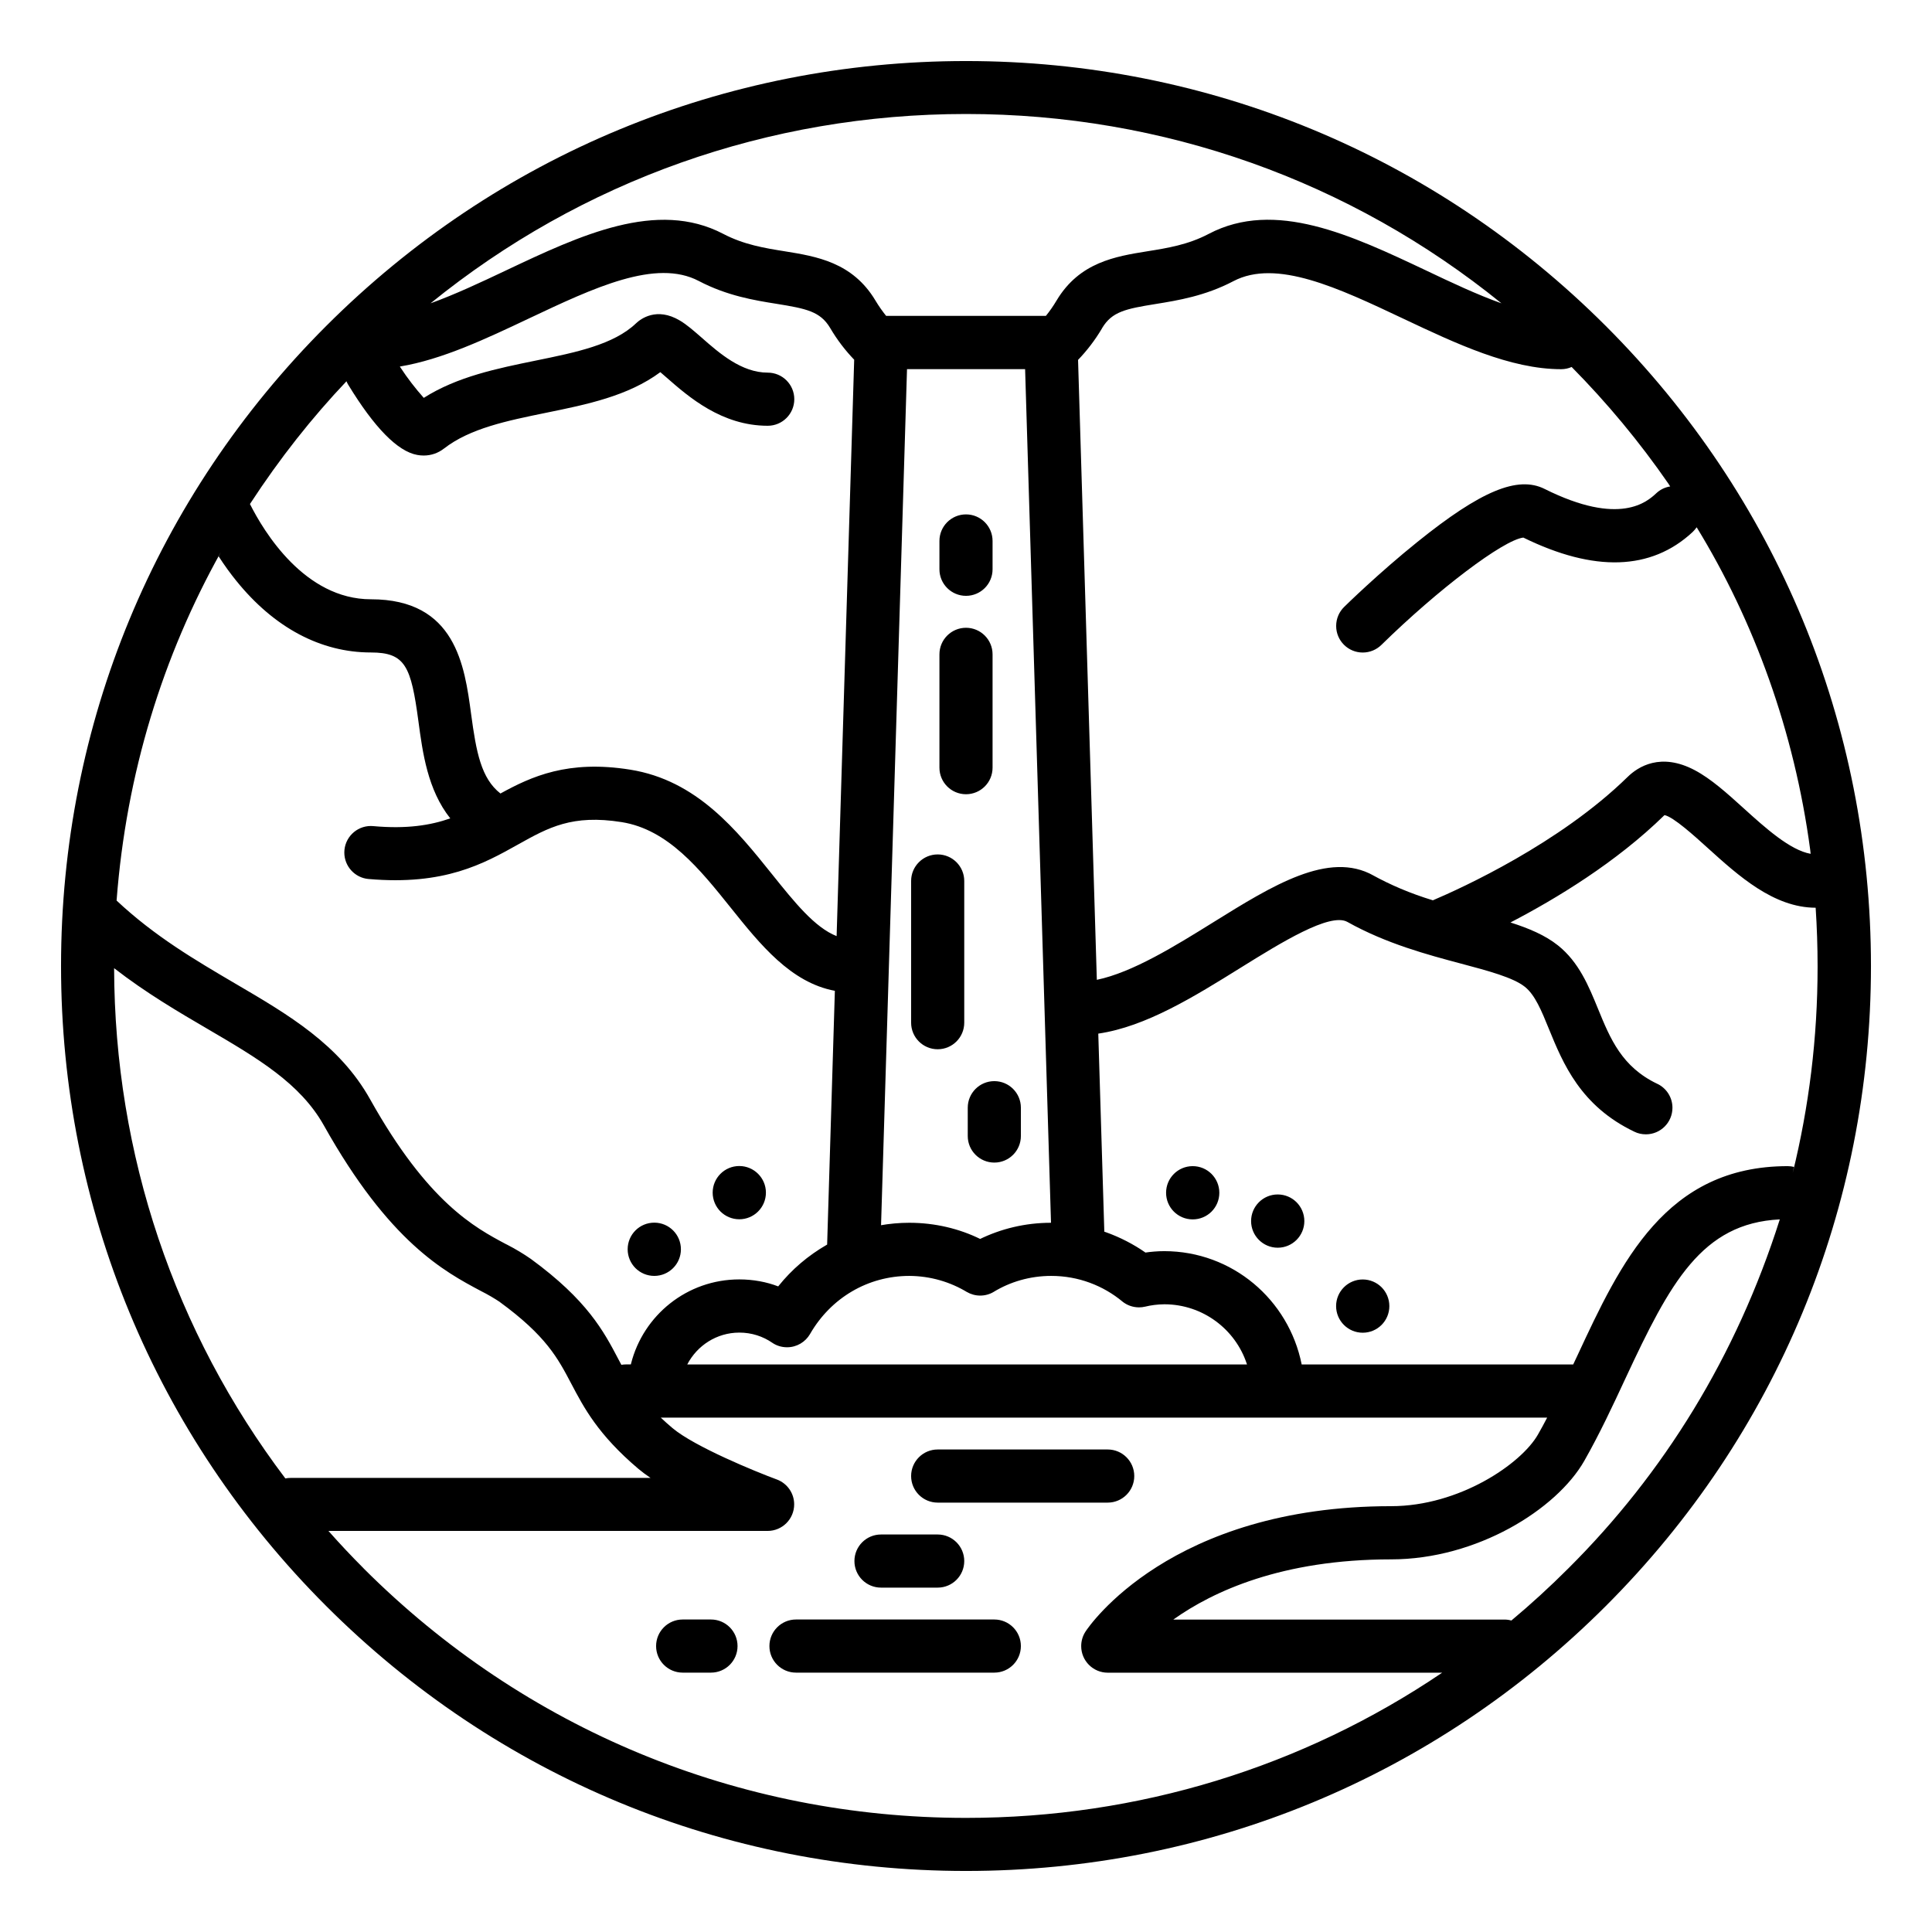 <?xml version="1.0" encoding="UTF-8"?>
<svg xmlns="http://www.w3.org/2000/svg" version="1.1" width="32" height="32" viewBox="0 0 32 32">
  <title>captain-cook</title>
  <path d="M26.599 5.401c-2.831-2.831-6.596-4.39-10.599-4.39s-7.768 1.559-10.599 4.39-4.39 6.596-4.39 10.599 1.559 7.768 4.39 10.599 6.596 4.39 10.599 4.39 7.768-1.559 10.599-4.39 4.39-6.596 4.39-10.599-1.559-7.768-4.39-10.599zM27.664 8.057c-0.090 0.014-0.168 0.054-0.23 0.112l0-0c-0.148 0.137-0.598 0.555-1.851-0.071-0.445-0.222-1.056 0.032-2.105 0.877-0.64 0.514-1.193 1.056-1.216 1.079-0.081 0.080-0.131 0.191-0.131 0.314 0 0.243 0.197 0.44 0.44 0.44 0.12 0 0.229-0.048 0.309-0.126l-0 0c0.941-0.923 2.020-1.738 2.351-1.778 1.174 0.576 2.117 0.546 2.803-0.091 0.025-0.024 0.047-0.050 0.067-0.078l0.001-0.002c0.951 1.552 1.618 3.381 1.88 5.338l0.008 0.071c-0.34-0.060-0.747-0.426-1.109-0.754-0.277-0.251-0.54-0.488-0.81-0.631-0.564-0.299-0.94-0.058-1.113 0.112-1.125 1.101-2.748 1.84-3.225 2.043-0.378-0.115-0.703-0.255-1.010-0.424l0.027 0.014c-0.74-0.416-1.671 0.163-2.656 0.775-0.632 0.393-1.336 0.829-1.927 0.952l-0.311-10.268c0.149-0.155 0.282-0.329 0.393-0.516l0.007-0.013c0.162-0.27 0.389-0.317 0.887-0.397 0.364-0.059 0.817-0.132 1.286-0.378 0.71-0.373 1.733 0.11 2.816 0.622 0.87 0.411 1.77 0.836 2.612 0.836 0.063 0 0.123-0.013 0.177-0.038l-0.003 0.001c0.587 0.594 1.124 1.24 1.601 1.93l0.031 0.048zM4.726 24.487c-1.833-2.424-2.828-5.361-2.836-8.451 0.531 0.412 1.065 0.724 1.554 1.010 0.82 0.48 1.528 0.896 1.92 1.594 1.084 1.936 1.996 2.421 2.601 2.743 0.121 0.061 0.222 0.121 0.32 0.186l-0.010-0.006c0.771 0.563 0.964 0.931 1.188 1.357 0.208 0.395 0.443 0.843 1.11 1.408 0.060 0.050 0.126 0.1 0.195 0.146l0.008 0.005h-5.957c-0.002-0-0.005-0-0.007-0-0.030 0-0.060 0.003-0.088 0.009l0.003-0zM3.622 9.216c0.1 0.155 0.196 0.286 0.298 0.412l-0.007-0.009c0.627 0.777 1.399 1.188 2.23 1.188 0.572 0 0.665 0.23 0.787 1.137 0.070 0.524 0.153 1.139 0.528 1.611-0.328 0.115-0.722 0.178-1.276 0.128-0.012-0.001-0.025-0.002-0.039-0.002-0.243 0-0.44 0.197-0.44 0.44 0 0.229 0.176 0.418 0.4 0.438l0.002 0c1.257 0.11 1.906-0.253 2.478-0.573 0.5-0.279 0.894-0.5 1.715-0.369 0.768 0.123 1.294 0.78 1.804 1.416 0.49 0.612 0.996 1.242 1.726 1.378l-0.128 4.203c-0.319 0.183-0.587 0.414-0.806 0.687l-0.004 0.006c-0.192-0.074-0.413-0.116-0.645-0.116-0.865 0-1.59 0.593-1.793 1.395l-0.003 0.013h-0.082c-0.027 0-0.053 0.003-0.078 0.007l0.003-0-0.051-0.096c-0.24-0.457-0.512-0.974-1.448-1.658-0.119-0.083-0.255-0.165-0.397-0.238l-0.019-0.009c-0.512-0.273-1.289-0.685-2.246-2.396-0.508-0.908-1.351-1.401-2.243-1.923-0.651-0.383-1.324-0.776-1.957-1.37 0.161-2.114 0.768-4.054 1.727-5.771l-0.036 0.071zM16.979 6.114l0.429 14.139c-0.427 0-0.83 0.099-1.189 0.275l0.016-0.007c-0.343-0.169-0.747-0.268-1.174-0.268-0.166 0-0.328 0.015-0.485 0.043l0.017-0.002 0.43-14.18zM12.245 22.072c0.001 0 0.001 0 0.002 0 0.202 0 0.39 0.062 0.545 0.169l-0.003-0.002c0.069 0.048 0.155 0.076 0.247 0.076 0.162 0 0.304-0.088 0.38-0.218l0.001-0.002c0.347-0.602 0.962-0.962 1.645-0.962 0.352 0.002 0.68 0.101 0.96 0.271l-0.008-0.005c0.063 0.037 0.14 0.060 0.221 0.060s0.158-0.022 0.223-0.061l-0.002 0.001c0.273-0.167 0.602-0.266 0.956-0.266 0.449 0 0.861 0.16 1.182 0.427l-0.003-0.002c0.075 0.060 0.171 0.096 0.275 0.096 0.035 0 0.069-0.004 0.101-0.012l-0.003 0.001c0.096-0.024 0.207-0.039 0.321-0.040h0.001c0.636 0.001 1.176 0.414 1.365 0.987l0.003 0.010h-9.271c0.164-0.315 0.488-0.527 0.861-0.528h0zM24.869 5.024c-0.404-0.144-0.83-0.345-1.248-0.544-1.23-0.581-2.503-1.184-3.601-0.606-0.342 0.18-0.685 0.235-1.017 0.288-0.526 0.085-1.122 0.18-1.502 0.814-0.058 0.098-0.117 0.181-0.181 0.26l0.003-0.004h-2.646c-0.060-0.075-0.119-0.158-0.172-0.246l-0.006-0.010c-0.38-0.633-0.976-0.729-1.502-0.814-0.332-0.053-0.675-0.109-1.017-0.288-1.099-0.576-2.371 0.024-3.601 0.606-0.418 0.198-0.844 0.398-1.248 0.544 2.503-2.031 5.6-3.136 8.869-3.136s6.366 1.107 8.869 3.136zM5.739 6.316c0.009 0.022 0.019 0.041 0.030 0.059l-0.001-0.002c0.434 0.712 0.818 1.103 1.142 1.162 0.032 0.006 0.069 0.010 0.106 0.010h0c0 0 0.001 0 0.002 0 0.127 0 0.243-0.043 0.336-0.116l-0.001 0.001c0.432-0.336 1.046-0.461 1.696-0.594 0.667-0.136 1.354-0.276 1.888-0.672 0.035 0.030 0.072 0.062 0.104 0.090 0.363 0.318 0.912 0.798 1.675 0.798 0.243 0 0.44-0.197 0.44-0.44s-0.197-0.44-0.44-0.44v0c-0.432 0-0.8-0.32-1.095-0.58-0.131-0.114-0.243-0.213-0.359-0.282-0.388-0.232-0.655-0.024-0.727 0.045-0.371 0.354-0.997 0.482-1.66 0.617-0.64 0.131-1.3 0.265-1.856 0.618-0.138-0.155-0.269-0.324-0.386-0.503l-0.010-0.016c0.7-0.116 1.427-0.46 2.135-0.795 1.083-0.512 2.106-0.995 2.816-0.622 0.469 0.246 0.923 0.32 1.287 0.378 0.498 0.080 0.725 0.128 0.887 0.397 0.118 0.201 0.251 0.374 0.401 0.53l-0.001-0.001-0.291 9.547c-0.362-0.143-0.694-0.557-1.067-1.022-0.586-0.731-1.248-1.559-2.352-1.735-1.031-0.165-1.636 0.113-2.149 0.395-0.32-0.251-0.401-0.683-0.486-1.317-0.108-0.802-0.256-1.9-1.659-1.9-1.098 0-1.774-1.12-2.004-1.578 0.498-0.763 1.025-1.428 1.606-2.041l-0.006 0.006zM6.023 25.977q-0.302-0.302-0.583-0.62h7.274c0.243-0 0.44-0.197 0.44-0.44 0-0.188-0.118-0.348-0.284-0.411l-0.003-0.001c-0.357-0.132-1.363-0.544-1.728-0.851-0.071-0.060-0.136-0.118-0.195-0.174h14.682c-0.050 0.096-0.1 0.189-0.153 0.281-0.276 0.484-1.301 1.186-2.432 1.186-3.657 0-5.006 1.991-5.061 2.076-0.045 0.068-0.072 0.152-0.072 0.242 0 0.243 0.197 0.44 0.44 0.44 0 0 0 0 0 0h5.539c-2.311 1.564-5.034 2.405-7.886 2.405-3.771 0-7.314-1.468-9.979-4.133zM25.977 25.977q-0.456 0.456-0.944 0.864c-0.035-0.010-0.074-0.016-0.115-0.016h-5.484c0.654-0.466 1.796-0.997 3.607-0.997 1.421 0 2.742-0.829 3.2-1.632 0.256-0.451 0.474-0.918 0.684-1.37 0.736-1.579 1.261-2.566 2.554-2.629-0.72 2.269-1.925 4.21-3.501 5.779l-0.001 0.001zM29.716 19.328c-0.032-0.008-0.068-0.013-0.105-0.013h-0c-2.023 0-2.767 1.596-3.486 3.141l-0.068 0.144h-4.497c-0.215-1.076-1.151-1.876-2.275-1.877h-0c-0.11 0-0.219 0.009-0.325 0.025l0.012-0.002c-0.196-0.137-0.421-0.254-0.661-0.339l-0.020-0.006-0.1-3.281c0.788-0.115 1.588-0.612 2.364-1.095 0.657-0.408 1.474-0.916 1.762-0.755 0.645 0.361 1.332 0.544 1.884 0.691 0.444 0.118 0.862 0.229 1.056 0.384 0.168 0.134 0.275 0.395 0.398 0.698 0.233 0.569 0.522 1.276 1.418 1.703 0.055 0.027 0.12 0.042 0.188 0.042 0.243 0 0.44-0.197 0.44-0.44 0-0.174-0.101-0.324-0.247-0.395l-0.003-0.001c-0.588-0.28-0.78-0.747-0.982-1.241-0.156-0.381-0.317-0.775-0.664-1.052-0.212-0.169-0.48-0.282-0.787-0.38 0.752-0.391 1.751-0.994 2.551-1.778v0c0.146 0.027 0.501 0.349 0.716 0.544 0.512 0.463 1.093 0.988 1.788 0.99 0.021 0.32 0.032 0.644 0.032 0.968 0 0.004 0 0.008 0 0.013 0 1.176-0.143 2.318-0.412 3.411l0.020-0.098zM10.837 21.133c0.243-0 0.441-0.197 0.441-0.441s-0.197-0.441-0.441-0.441c-0.244 0-0.441 0.197-0.441 0.441 0 0.122 0.050 0.233 0.13 0.313l0 0c0.080 0.079 0.19 0.128 0.311 0.128h0zM12.245 20.195c0 0 0 0 0 0 0.244 0 0.441-0.198 0.441-0.441s-0.198-0.441-0.441-0.441c-0.244 0-0.441 0.198-0.441 0.441 0 0.122 0.050 0.233 0.13 0.313l0 0c0.080 0.079 0.19 0.128 0.311 0.128v0zM19.755 19.315c-0.244 0-0.441 0.197-0.441 0.441s0.197 0.441 0.441 0.441c0.244 0 0.441-0.197 0.441-0.441 0-0.122-0.050-0.233-0.13-0.313l-0-0c-0.080-0.079-0.189-0.128-0.311-0.128-0 0-0 0-0 0v0zM22.571 21.192c-0.243 0-0.441 0.198-0.441 0.441s0.197 0.441 0.441 0.441 0.441-0.197 0.441-0.441c0-0.122-0.050-0.233-0.13-0.313l-0-0c-0.080-0.079-0.19-0.128-0.311-0.128v0zM21.163 19.784c-0 0-0 0-0 0-0.244 0-0.441 0.198-0.441 0.441s0.198 0.441 0.441 0.441c0.244 0 0.441-0.198 0.441-0.441 0-0.122-0.050-0.233-0.13-0.313l-0-0c-0.080-0.079-0.189-0.128-0.311-0.128-0 0-0 0-0 0v0zM15.531 24.888h2.816c0.243 0 0.44-0.197 0.44-0.44s-0.197-0.44-0.44-0.44v0h-2.816c-0.243 0-0.44 0.197-0.44 0.44s0.197 0.44 0.44 0.44v0zM16.469 26.824h-3.285c-0.243 0-0.44 0.197-0.44 0.44s0.197 0.44 0.44 0.44v0h3.285c0.243 0 0.44-0.197 0.44-0.44s-0.197-0.44-0.44-0.44v0zM11.776 26.824h-0.469c-0.243 0-0.44 0.197-0.44 0.44s0.197 0.44 0.44 0.44v0h0.469c0.243 0 0.44-0.197 0.44-0.44s-0.197-0.44-0.44-0.44v0zM14.592 26.296h0.939c0.243 0 0.44-0.197 0.44-0.44s-0.197-0.44-0.44-0.44v0h-0.939c-0.243 0-0.44 0.197-0.44 0.44s0.197 0.44 0.44 0.44v0zM16.029 18.347v0.469c0 0.243 0.197 0.44 0.44 0.44s0.44-0.197 0.44-0.44v0-0.469c0-0.243-0.197-0.44-0.44-0.44s-0.44 0.197-0.44 0.44v0zM15.531 17.379c0 0 0 0 0 0 0.243 0 0.44-0.197 0.44-0.44 0-0 0-0 0-0v0-2.347c0-0.243-0.197-0.44-0.44-0.44s-0.44 0.197-0.44 0.44v0 2.347c0 0.243 0.197 0.44 0.44 0.44v0zM16 13.155c0.243-0 0.44-0.197 0.44-0.44v-1.877c0-0.243-0.197-0.44-0.44-0.44s-0.44 0.197-0.44 0.44v0 1.877c0 0.243 0.197 0.44 0.44 0.44h0zM16 9.869c0.243 0 0.44-0.197 0.44-0.44v0-0.469c0-0.243-0.197-0.44-0.44-0.44s-0.44 0.197-0.44 0.44v0 0.469c0 0.243 0.197 0.44 0.44 0.44v0z"></path>
</svg>
